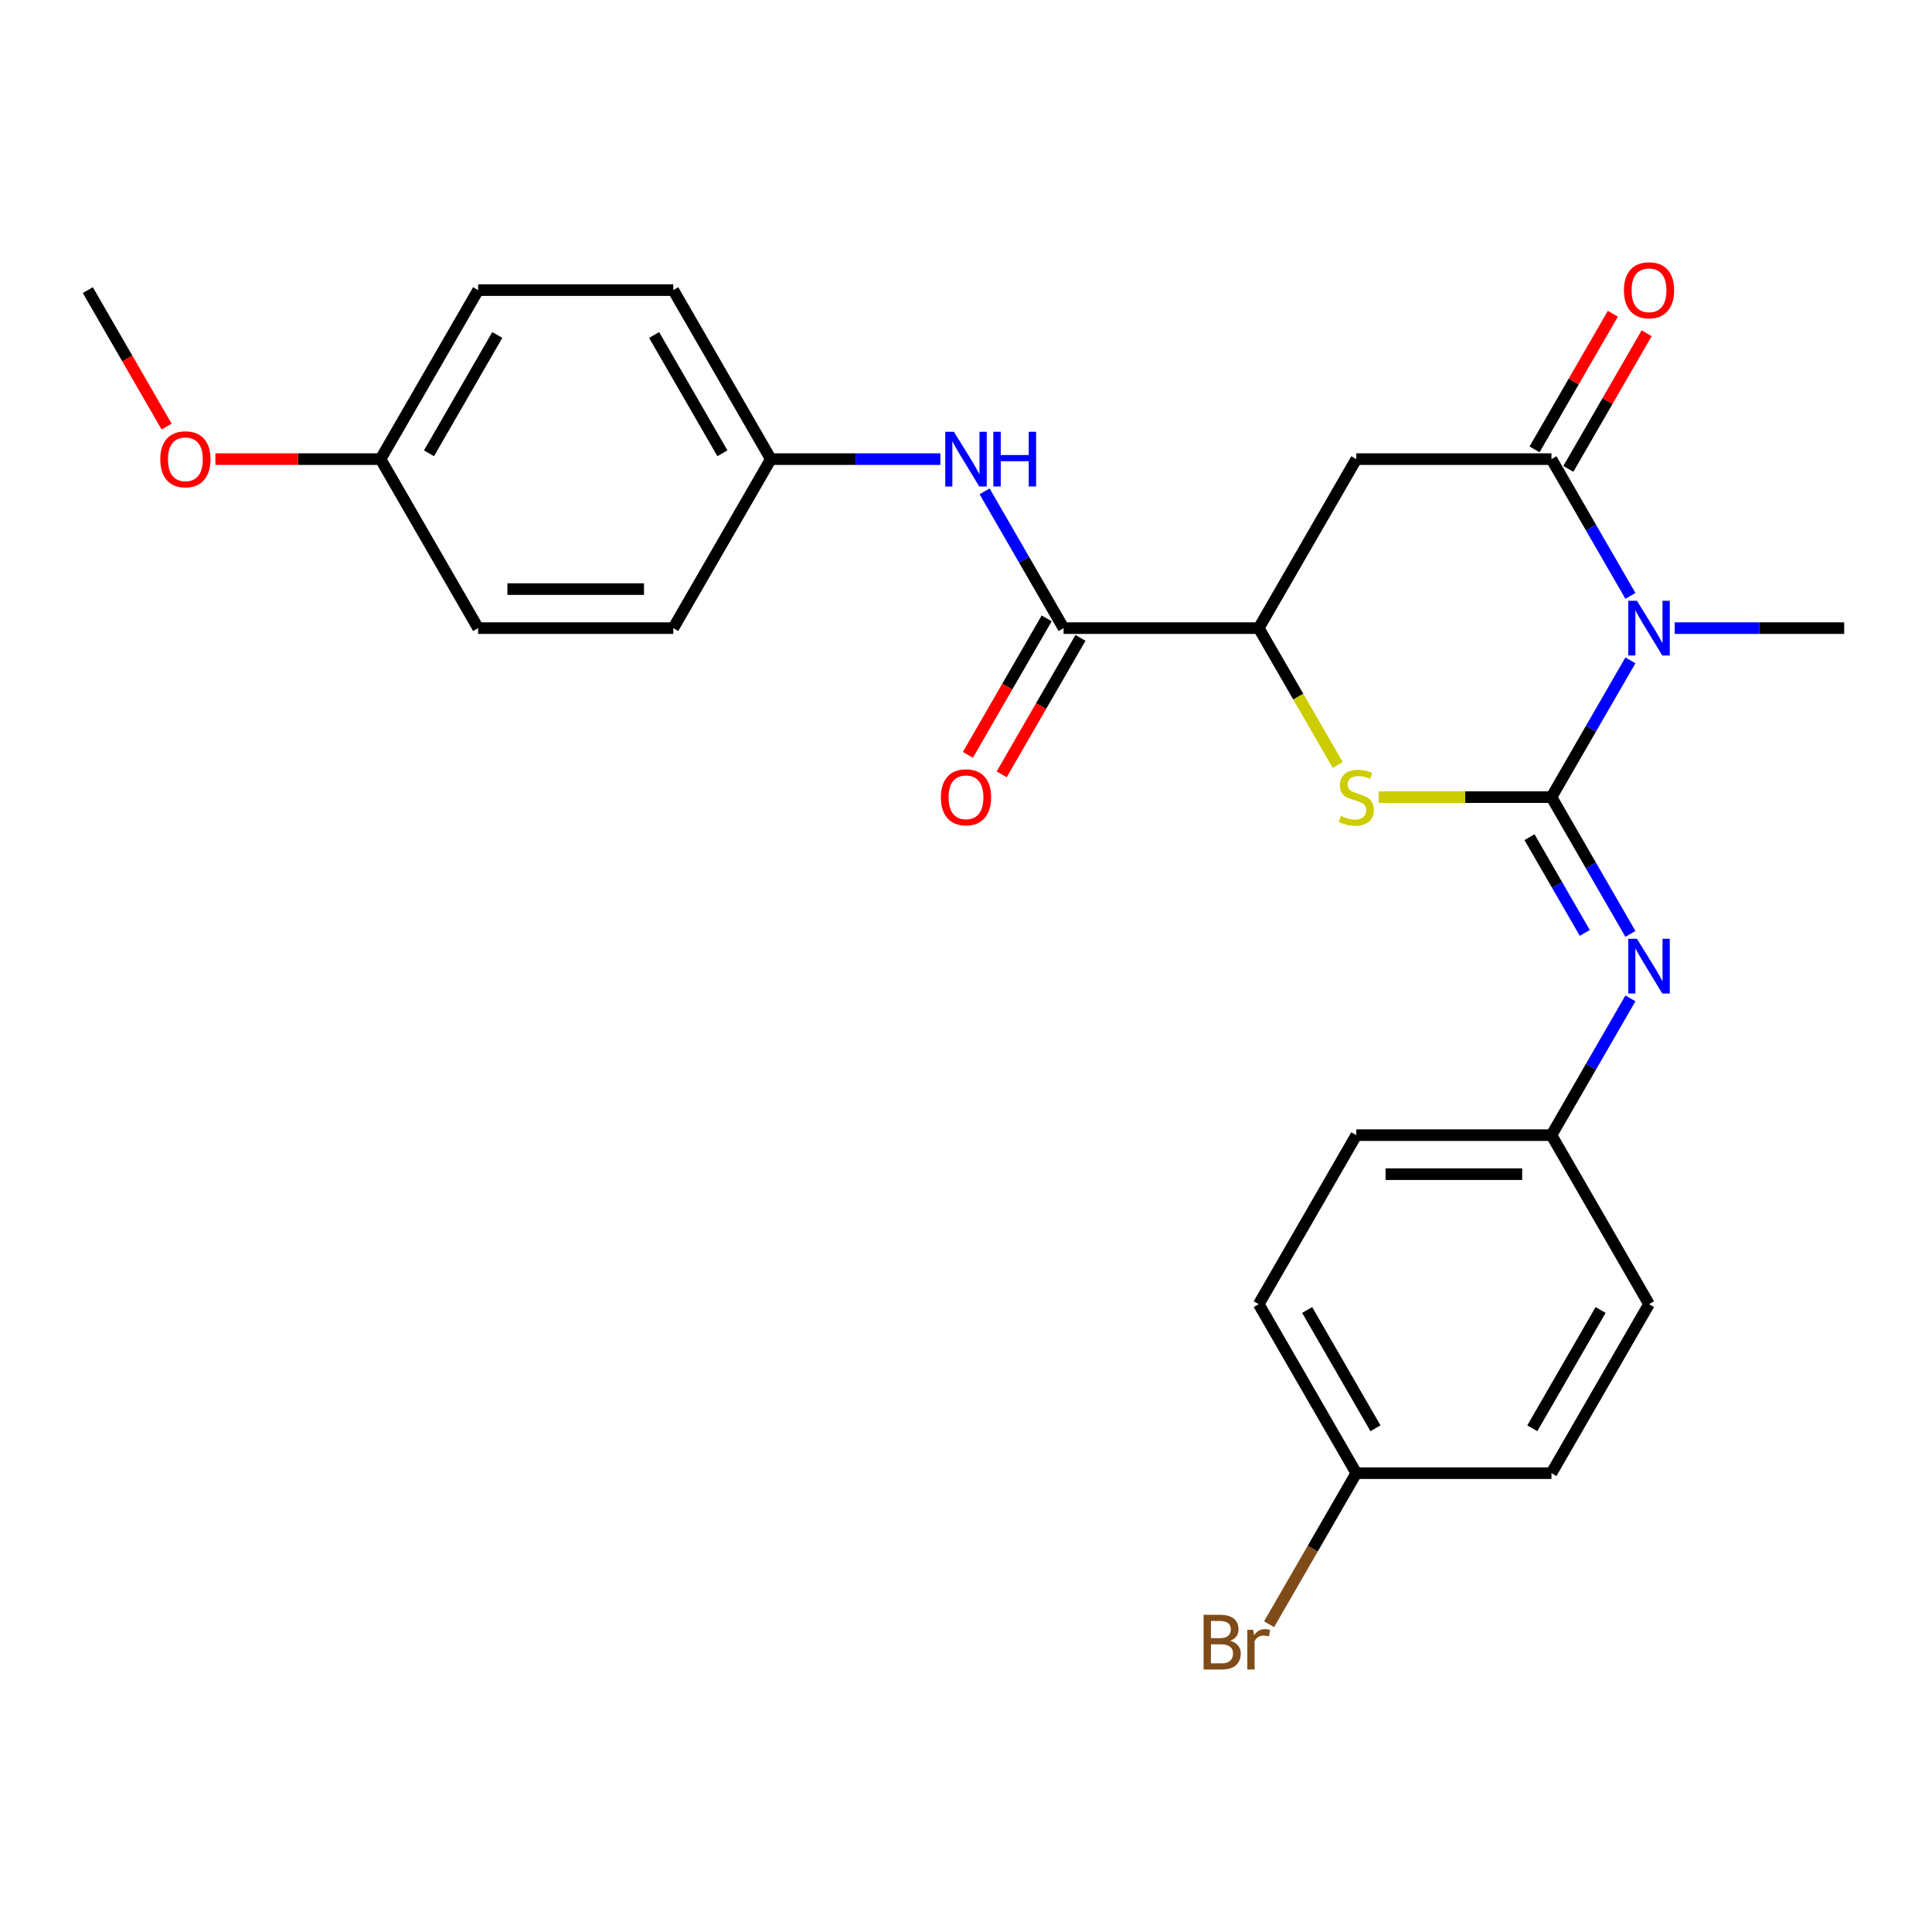 <?xml version='1.0' encoding='iso-8859-1'?>
<svg version='1.1' baseProfile='full'
              xmlns='http://www.w3.org/2000/svg'
                      xmlns:rdkit='http://www.rdkit.org/xml'
                      xmlns:xlink='http://www.w3.org/1999/xlink'
                  xml:space='preserve'
width='1000px' height='1000px' viewBox='0 0 1000 1000'>
<!-- END OF HEADER -->
<rect style='opacity:1.0;fill:#FFFFFF;stroke:none' width='1000' height='1000' x='0' y='0'> </rect>
<path class='bond-0' d='M 803.03,412.595 L 823.466,377.199' style='fill:none;fill-rule:evenodd;stroke:#000000;stroke-width:6px;stroke-linecap:butt;stroke-linejoin:miter;stroke-opacity:1' />
<path class='bond-0' d='M 823.466,377.199 L 843.902,341.803' style='fill:none;fill-rule:evenodd;stroke:#0000FF;stroke-width:6px;stroke-linecap:butt;stroke-linejoin:miter;stroke-opacity:1' />
<path class='bond-2' d='M 803.03,412.595 L 758.328,412.595' style='fill:none;fill-rule:evenodd;stroke:#000000;stroke-width:6px;stroke-linecap:butt;stroke-linejoin:miter;stroke-opacity:1' />
<path class='bond-2' d='M 758.328,412.595 L 713.625,412.595' style='fill:none;fill-rule:evenodd;stroke:#CCCC00;stroke-width:6px;stroke-linecap:butt;stroke-linejoin:miter;stroke-opacity:1' />
<path class='bond-5' d='M 803.03,412.595 L 823.466,447.991' style='fill:none;fill-rule:evenodd;stroke:#000000;stroke-width:6px;stroke-linecap:butt;stroke-linejoin:miter;stroke-opacity:1' />
<path class='bond-5' d='M 823.466,447.991 L 843.902,483.387' style='fill:none;fill-rule:evenodd;stroke:#0000FF;stroke-width:6px;stroke-linecap:butt;stroke-linejoin:miter;stroke-opacity:1' />
<path class='bond-5' d='M 791.666,433.315 L 805.971,458.092' style='fill:none;fill-rule:evenodd;stroke:#000000;stroke-width:6px;stroke-linecap:butt;stroke-linejoin:miter;stroke-opacity:1' />
<path class='bond-5' d='M 805.971,458.092 L 820.276,482.87' style='fill:none;fill-rule:evenodd;stroke:#0000FF;stroke-width:6px;stroke-linecap:butt;stroke-linejoin:miter;stroke-opacity:1' />
<path class='bond-1' d='M 843.902,308.433 L 823.466,273.037' style='fill:none;fill-rule:evenodd;stroke:#0000FF;stroke-width:6px;stroke-linecap:butt;stroke-linejoin:miter;stroke-opacity:1' />
<path class='bond-1' d='M 823.466,273.037 L 803.03,237.641' style='fill:none;fill-rule:evenodd;stroke:#000000;stroke-width:6px;stroke-linecap:butt;stroke-linejoin:miter;stroke-opacity:1' />
<path class='bond-12' d='M 866.801,325.118 L 910.673,325.118' style='fill:none;fill-rule:evenodd;stroke:#0000FF;stroke-width:6px;stroke-linecap:butt;stroke-linejoin:miter;stroke-opacity:1' />
<path class='bond-12' d='M 910.673,325.118 L 954.545,325.118' style='fill:none;fill-rule:evenodd;stroke:#000000;stroke-width:6px;stroke-linecap:butt;stroke-linejoin:miter;stroke-opacity:1' />
<path class='bond-8' d='M 811.778,242.691 L 832.041,207.595' style='fill:none;fill-rule:evenodd;stroke:#000000;stroke-width:6px;stroke-linecap:butt;stroke-linejoin:miter;stroke-opacity:1' />
<path class='bond-8' d='M 832.041,207.595 L 852.303,172.499' style='fill:none;fill-rule:evenodd;stroke:#FF0000;stroke-width:6px;stroke-linecap:butt;stroke-linejoin:miter;stroke-opacity:1' />
<path class='bond-8' d='M 794.283,232.59 L 814.545,197.494' style='fill:none;fill-rule:evenodd;stroke:#000000;stroke-width:6px;stroke-linecap:butt;stroke-linejoin:miter;stroke-opacity:1' />
<path class='bond-8' d='M 814.545,197.494 L 834.808,162.398' style='fill:none;fill-rule:evenodd;stroke:#FF0000;stroke-width:6px;stroke-linecap:butt;stroke-linejoin:miter;stroke-opacity:1' />
<path class='bond-26' d='M 803.03,237.641 L 702.02,237.641' style='fill:none;fill-rule:evenodd;stroke:#000000;stroke-width:6px;stroke-linecap:butt;stroke-linejoin:miter;stroke-opacity:1' />
<path class='bond-4' d='M 692.41,395.95 L 671.963,360.534' style='fill:none;fill-rule:evenodd;stroke:#CCCC00;stroke-width:6px;stroke-linecap:butt;stroke-linejoin:miter;stroke-opacity:1' />
<path class='bond-4' d='M 671.963,360.534 L 651.515,325.118' style='fill:none;fill-rule:evenodd;stroke:#000000;stroke-width:6px;stroke-linecap:butt;stroke-linejoin:miter;stroke-opacity:1' />
<path class='bond-3' d='M 702.02,237.641 L 651.515,325.118' style='fill:none;fill-rule:evenodd;stroke:#000000;stroke-width:6px;stroke-linecap:butt;stroke-linejoin:miter;stroke-opacity:1' />
<path class='bond-6' d='M 651.515,325.118 L 550.505,325.118' style='fill:none;fill-rule:evenodd;stroke:#000000;stroke-width:6px;stroke-linecap:butt;stroke-linejoin:miter;stroke-opacity:1' />
<path class='bond-10' d='M 843.902,516.758 L 823.466,552.154' style='fill:none;fill-rule:evenodd;stroke:#0000FF;stroke-width:6px;stroke-linecap:butt;stroke-linejoin:miter;stroke-opacity:1' />
<path class='bond-10' d='M 823.466,552.154 L 803.03,587.55' style='fill:none;fill-rule:evenodd;stroke:#000000;stroke-width:6px;stroke-linecap:butt;stroke-linejoin:miter;stroke-opacity:1' />
<path class='bond-7' d='M 550.505,325.118 L 530.069,289.722' style='fill:none;fill-rule:evenodd;stroke:#000000;stroke-width:6px;stroke-linecap:butt;stroke-linejoin:miter;stroke-opacity:1' />
<path class='bond-7' d='M 530.069,289.722 L 509.633,254.326' style='fill:none;fill-rule:evenodd;stroke:#0000FF;stroke-width:6px;stroke-linecap:butt;stroke-linejoin:miter;stroke-opacity:1' />
<path class='bond-9' d='M 541.757,320.068 L 521.368,355.384' style='fill:none;fill-rule:evenodd;stroke:#000000;stroke-width:6px;stroke-linecap:butt;stroke-linejoin:miter;stroke-opacity:1' />
<path class='bond-9' d='M 521.368,355.384 L 500.978,390.7' style='fill:none;fill-rule:evenodd;stroke:#FF0000;stroke-width:6px;stroke-linecap:butt;stroke-linejoin:miter;stroke-opacity:1' />
<path class='bond-9' d='M 559.253,330.169 L 538.863,365.485' style='fill:none;fill-rule:evenodd;stroke:#000000;stroke-width:6px;stroke-linecap:butt;stroke-linejoin:miter;stroke-opacity:1' />
<path class='bond-9' d='M 538.863,365.485 L 518.473,400.801' style='fill:none;fill-rule:evenodd;stroke:#FF0000;stroke-width:6px;stroke-linecap:butt;stroke-linejoin:miter;stroke-opacity:1' />
<path class='bond-11' d='M 486.735,237.641 L 442.862,237.641' style='fill:none;fill-rule:evenodd;stroke:#0000FF;stroke-width:6px;stroke-linecap:butt;stroke-linejoin:miter;stroke-opacity:1' />
<path class='bond-11' d='M 442.862,237.641 L 398.99,237.641' style='fill:none;fill-rule:evenodd;stroke:#000000;stroke-width:6px;stroke-linecap:butt;stroke-linejoin:miter;stroke-opacity:1' />
<path class='bond-16' d='M 803.03,587.55 L 853.535,675.027' style='fill:none;fill-rule:evenodd;stroke:#000000;stroke-width:6px;stroke-linecap:butt;stroke-linejoin:miter;stroke-opacity:1' />
<path class='bond-17' d='M 803.03,587.55 L 702.02,587.55' style='fill:none;fill-rule:evenodd;stroke:#000000;stroke-width:6px;stroke-linecap:butt;stroke-linejoin:miter;stroke-opacity:1' />
<path class='bond-17' d='M 787.879,607.752 L 717.172,607.752' style='fill:none;fill-rule:evenodd;stroke:#000000;stroke-width:6px;stroke-linecap:butt;stroke-linejoin:miter;stroke-opacity:1' />
<path class='bond-18' d='M 398.99,237.641 L 348.485,325.118' style='fill:none;fill-rule:evenodd;stroke:#000000;stroke-width:6px;stroke-linecap:butt;stroke-linejoin:miter;stroke-opacity:1' />
<path class='bond-19' d='M 398.99,237.641 L 348.485,150.163' style='fill:none;fill-rule:evenodd;stroke:#000000;stroke-width:6px;stroke-linecap:butt;stroke-linejoin:miter;stroke-opacity:1' />
<path class='bond-19' d='M 373.919,234.62 L 338.565,173.386' style='fill:none;fill-rule:evenodd;stroke:#000000;stroke-width:6px;stroke-linecap:butt;stroke-linejoin:miter;stroke-opacity:1' />
<path class='bond-13' d='M 702.02,762.505 L 651.515,675.027' style='fill:none;fill-rule:evenodd;stroke:#000000;stroke-width:6px;stroke-linecap:butt;stroke-linejoin:miter;stroke-opacity:1' />
<path class='bond-13' d='M 711.94,739.282 L 676.586,678.048' style='fill:none;fill-rule:evenodd;stroke:#000000;stroke-width:6px;stroke-linecap:butt;stroke-linejoin:miter;stroke-opacity:1' />
<path class='bond-15' d='M 702.02,762.505 L 679.448,801.601' style='fill:none;fill-rule:evenodd;stroke:#000000;stroke-width:6px;stroke-linecap:butt;stroke-linejoin:miter;stroke-opacity:1' />
<path class='bond-15' d='M 679.448,801.601 L 656.876,840.697' style='fill:none;fill-rule:evenodd;stroke:#7F4C19;stroke-width:6px;stroke-linecap:butt;stroke-linejoin:miter;stroke-opacity:1' />
<path class='bond-27' d='M 702.02,762.505 L 803.03,762.505' style='fill:none;fill-rule:evenodd;stroke:#000000;stroke-width:6px;stroke-linecap:butt;stroke-linejoin:miter;stroke-opacity:1' />
<path class='bond-14' d='M 196.97,237.641 L 247.475,150.163' style='fill:none;fill-rule:evenodd;stroke:#000000;stroke-width:6px;stroke-linecap:butt;stroke-linejoin:miter;stroke-opacity:1' />
<path class='bond-14' d='M 222.041,234.62 L 257.394,173.386' style='fill:none;fill-rule:evenodd;stroke:#000000;stroke-width:6px;stroke-linecap:butt;stroke-linejoin:miter;stroke-opacity:1' />
<path class='bond-24' d='M 196.97,237.641 L 154.227,237.641' style='fill:none;fill-rule:evenodd;stroke:#000000;stroke-width:6px;stroke-linecap:butt;stroke-linejoin:miter;stroke-opacity:1' />
<path class='bond-24' d='M 154.227,237.641 L 111.485,237.641' style='fill:none;fill-rule:evenodd;stroke:#FF0000;stroke-width:6px;stroke-linecap:butt;stroke-linejoin:miter;stroke-opacity:1' />
<path class='bond-28' d='M 196.97,237.641 L 247.475,325.118' style='fill:none;fill-rule:evenodd;stroke:#000000;stroke-width:6px;stroke-linecap:butt;stroke-linejoin:miter;stroke-opacity:1' />
<path class='bond-21' d='M 853.535,675.027 L 803.03,762.505' style='fill:none;fill-rule:evenodd;stroke:#000000;stroke-width:6px;stroke-linecap:butt;stroke-linejoin:miter;stroke-opacity:1' />
<path class='bond-21' d='M 828.464,678.048 L 793.111,739.282' style='fill:none;fill-rule:evenodd;stroke:#000000;stroke-width:6px;stroke-linecap:butt;stroke-linejoin:miter;stroke-opacity:1' />
<path class='bond-20' d='M 702.02,587.55 L 651.515,675.027' style='fill:none;fill-rule:evenodd;stroke:#000000;stroke-width:6px;stroke-linecap:butt;stroke-linejoin:miter;stroke-opacity:1' />
<path class='bond-23' d='M 348.485,325.118 L 247.475,325.118' style='fill:none;fill-rule:evenodd;stroke:#000000;stroke-width:6px;stroke-linecap:butt;stroke-linejoin:miter;stroke-opacity:1' />
<path class='bond-23' d='M 333.333,304.916 L 262.626,304.916' style='fill:none;fill-rule:evenodd;stroke:#000000;stroke-width:6px;stroke-linecap:butt;stroke-linejoin:miter;stroke-opacity:1' />
<path class='bond-22' d='M 348.485,150.163 L 247.475,150.163' style='fill:none;fill-rule:evenodd;stroke:#000000;stroke-width:6px;stroke-linecap:butt;stroke-linejoin:miter;stroke-opacity:1' />
<path class='bond-25' d='M 86.234,220.796 L 65.844,185.48' style='fill:none;fill-rule:evenodd;stroke:#FF0000;stroke-width:6px;stroke-linecap:butt;stroke-linejoin:miter;stroke-opacity:1' />
<path class='bond-25' d='M 65.844,185.48 L 45.455,150.163' style='fill:none;fill-rule:evenodd;stroke:#000000;stroke-width:6px;stroke-linecap:butt;stroke-linejoin:miter;stroke-opacity:1' />
<path  class='atom-1' d='M 847.275 310.958
L 856.555 325.958
Q 857.475 327.438, 858.955 330.118
Q 860.435 332.798, 860.515 332.958
L 860.515 310.958
L 864.275 310.958
L 864.275 339.278
L 860.395 339.278
L 850.435 322.878
Q 849.275 320.958, 848.035 318.758
Q 846.835 316.558, 846.475 315.878
L 846.475 339.278
L 842.795 339.278
L 842.795 310.958
L 847.275 310.958
' fill='#0000FF'/>
<path  class='atom-3' d='M 694.02 422.315
Q 694.34 422.435, 695.66 422.995
Q 696.98 423.555, 698.42 423.915
Q 699.9 424.235, 701.34 424.235
Q 704.02 424.235, 705.58 422.955
Q 707.14 421.635, 707.14 419.355
Q 707.14 417.795, 706.34 416.835
Q 705.58 415.875, 704.38 415.355
Q 703.18 414.835, 701.18 414.235
Q 698.66 413.475, 697.14 412.755
Q 695.66 412.035, 694.58 410.515
Q 693.54 408.995, 693.54 406.435
Q 693.54 402.875, 695.94 400.675
Q 698.38 398.475, 703.18 398.475
Q 706.46 398.475, 710.18 400.035
L 709.26 403.115
Q 705.86 401.715, 703.3 401.715
Q 700.54 401.715, 699.02 402.875
Q 697.5 403.995, 697.54 405.955
Q 697.54 407.475, 698.3 408.395
Q 699.1 409.315, 700.22 409.835
Q 701.38 410.355, 703.3 410.955
Q 705.86 411.755, 707.38 412.555
Q 708.9 413.355, 709.98 414.995
Q 711.1 416.595, 711.1 419.355
Q 711.1 423.275, 708.46 425.395
Q 705.86 427.475, 701.5 427.475
Q 698.98 427.475, 697.06 426.915
Q 695.18 426.395, 692.94 425.475
L 694.02 422.315
' fill='#CCCC00'/>
<path  class='atom-6' d='M 847.275 485.913
L 856.555 500.913
Q 857.475 502.393, 858.955 505.073
Q 860.435 507.753, 860.515 507.913
L 860.515 485.913
L 864.275 485.913
L 864.275 514.233
L 860.395 514.233
L 850.435 497.833
Q 849.275 495.913, 848.035 493.713
Q 846.835 491.513, 846.475 490.833
L 846.475 514.233
L 842.795 514.233
L 842.795 485.913
L 847.275 485.913
' fill='#0000FF'/>
<path  class='atom-8' d='M 493.74 223.481
L 503.02 238.481
Q 503.94 239.961, 505.42 242.641
Q 506.9 245.321, 506.98 245.481
L 506.98 223.481
L 510.74 223.481
L 510.74 251.801
L 506.86 251.801
L 496.9 235.401
Q 495.74 233.481, 494.5 231.281
Q 493.3 229.081, 492.94 228.401
L 492.94 251.801
L 489.26 251.801
L 489.26 223.481
L 493.74 223.481
' fill='#0000FF'/>
<path  class='atom-8' d='M 514.14 223.481
L 517.98 223.481
L 517.98 235.521
L 532.46 235.521
L 532.46 223.481
L 536.3 223.481
L 536.3 251.801
L 532.46 251.801
L 532.46 238.721
L 517.98 238.721
L 517.98 251.801
L 514.14 251.801
L 514.14 223.481
' fill='#0000FF'/>
<path  class='atom-9' d='M 840.535 150.243
Q 840.535 143.443, 843.895 139.643
Q 847.255 135.843, 853.535 135.843
Q 859.815 135.843, 863.175 139.643
Q 866.535 143.443, 866.535 150.243
Q 866.535 157.123, 863.135 161.043
Q 859.735 164.923, 853.535 164.923
Q 847.295 164.923, 843.895 161.043
Q 840.535 157.163, 840.535 150.243
M 853.535 161.723
Q 857.855 161.723, 860.175 158.843
Q 862.535 155.923, 862.535 150.243
Q 862.535 144.683, 860.175 141.883
Q 857.855 139.043, 853.535 139.043
Q 849.215 139.043, 846.855 141.843
Q 844.535 144.643, 844.535 150.243
Q 844.535 155.963, 846.855 158.843
Q 849.215 161.723, 853.535 161.723
' fill='#FF0000'/>
<path  class='atom-10' d='M 487 412.675
Q 487 405.875, 490.36 402.075
Q 493.72 398.275, 500 398.275
Q 506.28 398.275, 509.64 402.075
Q 513 405.875, 513 412.675
Q 513 419.555, 509.6 423.475
Q 506.2 427.355, 500 427.355
Q 493.76 427.355, 490.36 423.475
Q 487 419.595, 487 412.675
M 500 424.155
Q 504.32 424.155, 506.64 421.275
Q 509 418.355, 509 412.675
Q 509 407.115, 506.64 404.315
Q 504.32 401.475, 500 401.475
Q 495.68 401.475, 493.32 404.275
Q 491 407.075, 491 412.675
Q 491 418.395, 493.32 421.275
Q 495.68 424.155, 500 424.155
' fill='#FF0000'/>
<path  class='atom-16' d='M 636.735 849.262
Q 639.455 850.022, 640.815 851.702
Q 642.215 853.342, 642.215 855.782
Q 642.215 859.702, 639.695 861.942
Q 637.215 864.142, 632.495 864.142
L 622.975 864.142
L 622.975 835.822
L 631.335 835.822
Q 636.175 835.822, 638.615 837.782
Q 641.055 839.742, 641.055 843.342
Q 641.055 847.622, 636.735 849.262
M 626.775 839.022
L 626.775 847.902
L 631.335 847.902
Q 634.135 847.902, 635.575 846.782
Q 637.055 845.622, 637.055 843.342
Q 637.055 839.022, 631.335 839.022
L 626.775 839.022
M 632.495 860.942
Q 635.255 860.942, 636.735 859.622
Q 638.215 858.302, 638.215 855.782
Q 638.215 853.462, 636.575 852.302
Q 634.975 851.102, 631.895 851.102
L 626.775 851.102
L 626.775 860.942
L 632.495 860.942
' fill='#7F4C19'/>
<path  class='atom-16' d='M 648.655 843.582
L 649.095 846.422
Q 651.255 843.222, 654.775 843.222
Q 655.895 843.222, 657.415 843.622
L 656.815 846.982
Q 655.095 846.582, 654.135 846.582
Q 652.455 846.582, 651.335 847.262
Q 650.255 847.902, 649.375 849.462
L 649.375 864.142
L 645.615 864.142
L 645.615 843.582
L 648.655 843.582
' fill='#7F4C19'/>
<path  class='atom-25' d='M 82.96 237.721
Q 82.96 230.921, 86.32 227.121
Q 89.68 223.321, 95.96 223.321
Q 102.24 223.321, 105.6 227.121
Q 108.96 230.921, 108.96 237.721
Q 108.96 244.601, 105.56 248.521
Q 102.16 252.401, 95.96 252.401
Q 89.72 252.401, 86.32 248.521
Q 82.96 244.641, 82.96 237.721
M 95.96 249.201
Q 100.28 249.201, 102.6 246.321
Q 104.96 243.401, 104.96 237.721
Q 104.96 232.161, 102.6 229.361
Q 100.28 226.521, 95.96 226.521
Q 91.64 226.521, 89.28 229.321
Q 86.96 232.121, 86.96 237.721
Q 86.96 243.441, 89.28 246.321
Q 91.64 249.201, 95.96 249.201
' fill='#FF0000'/>
</svg>
